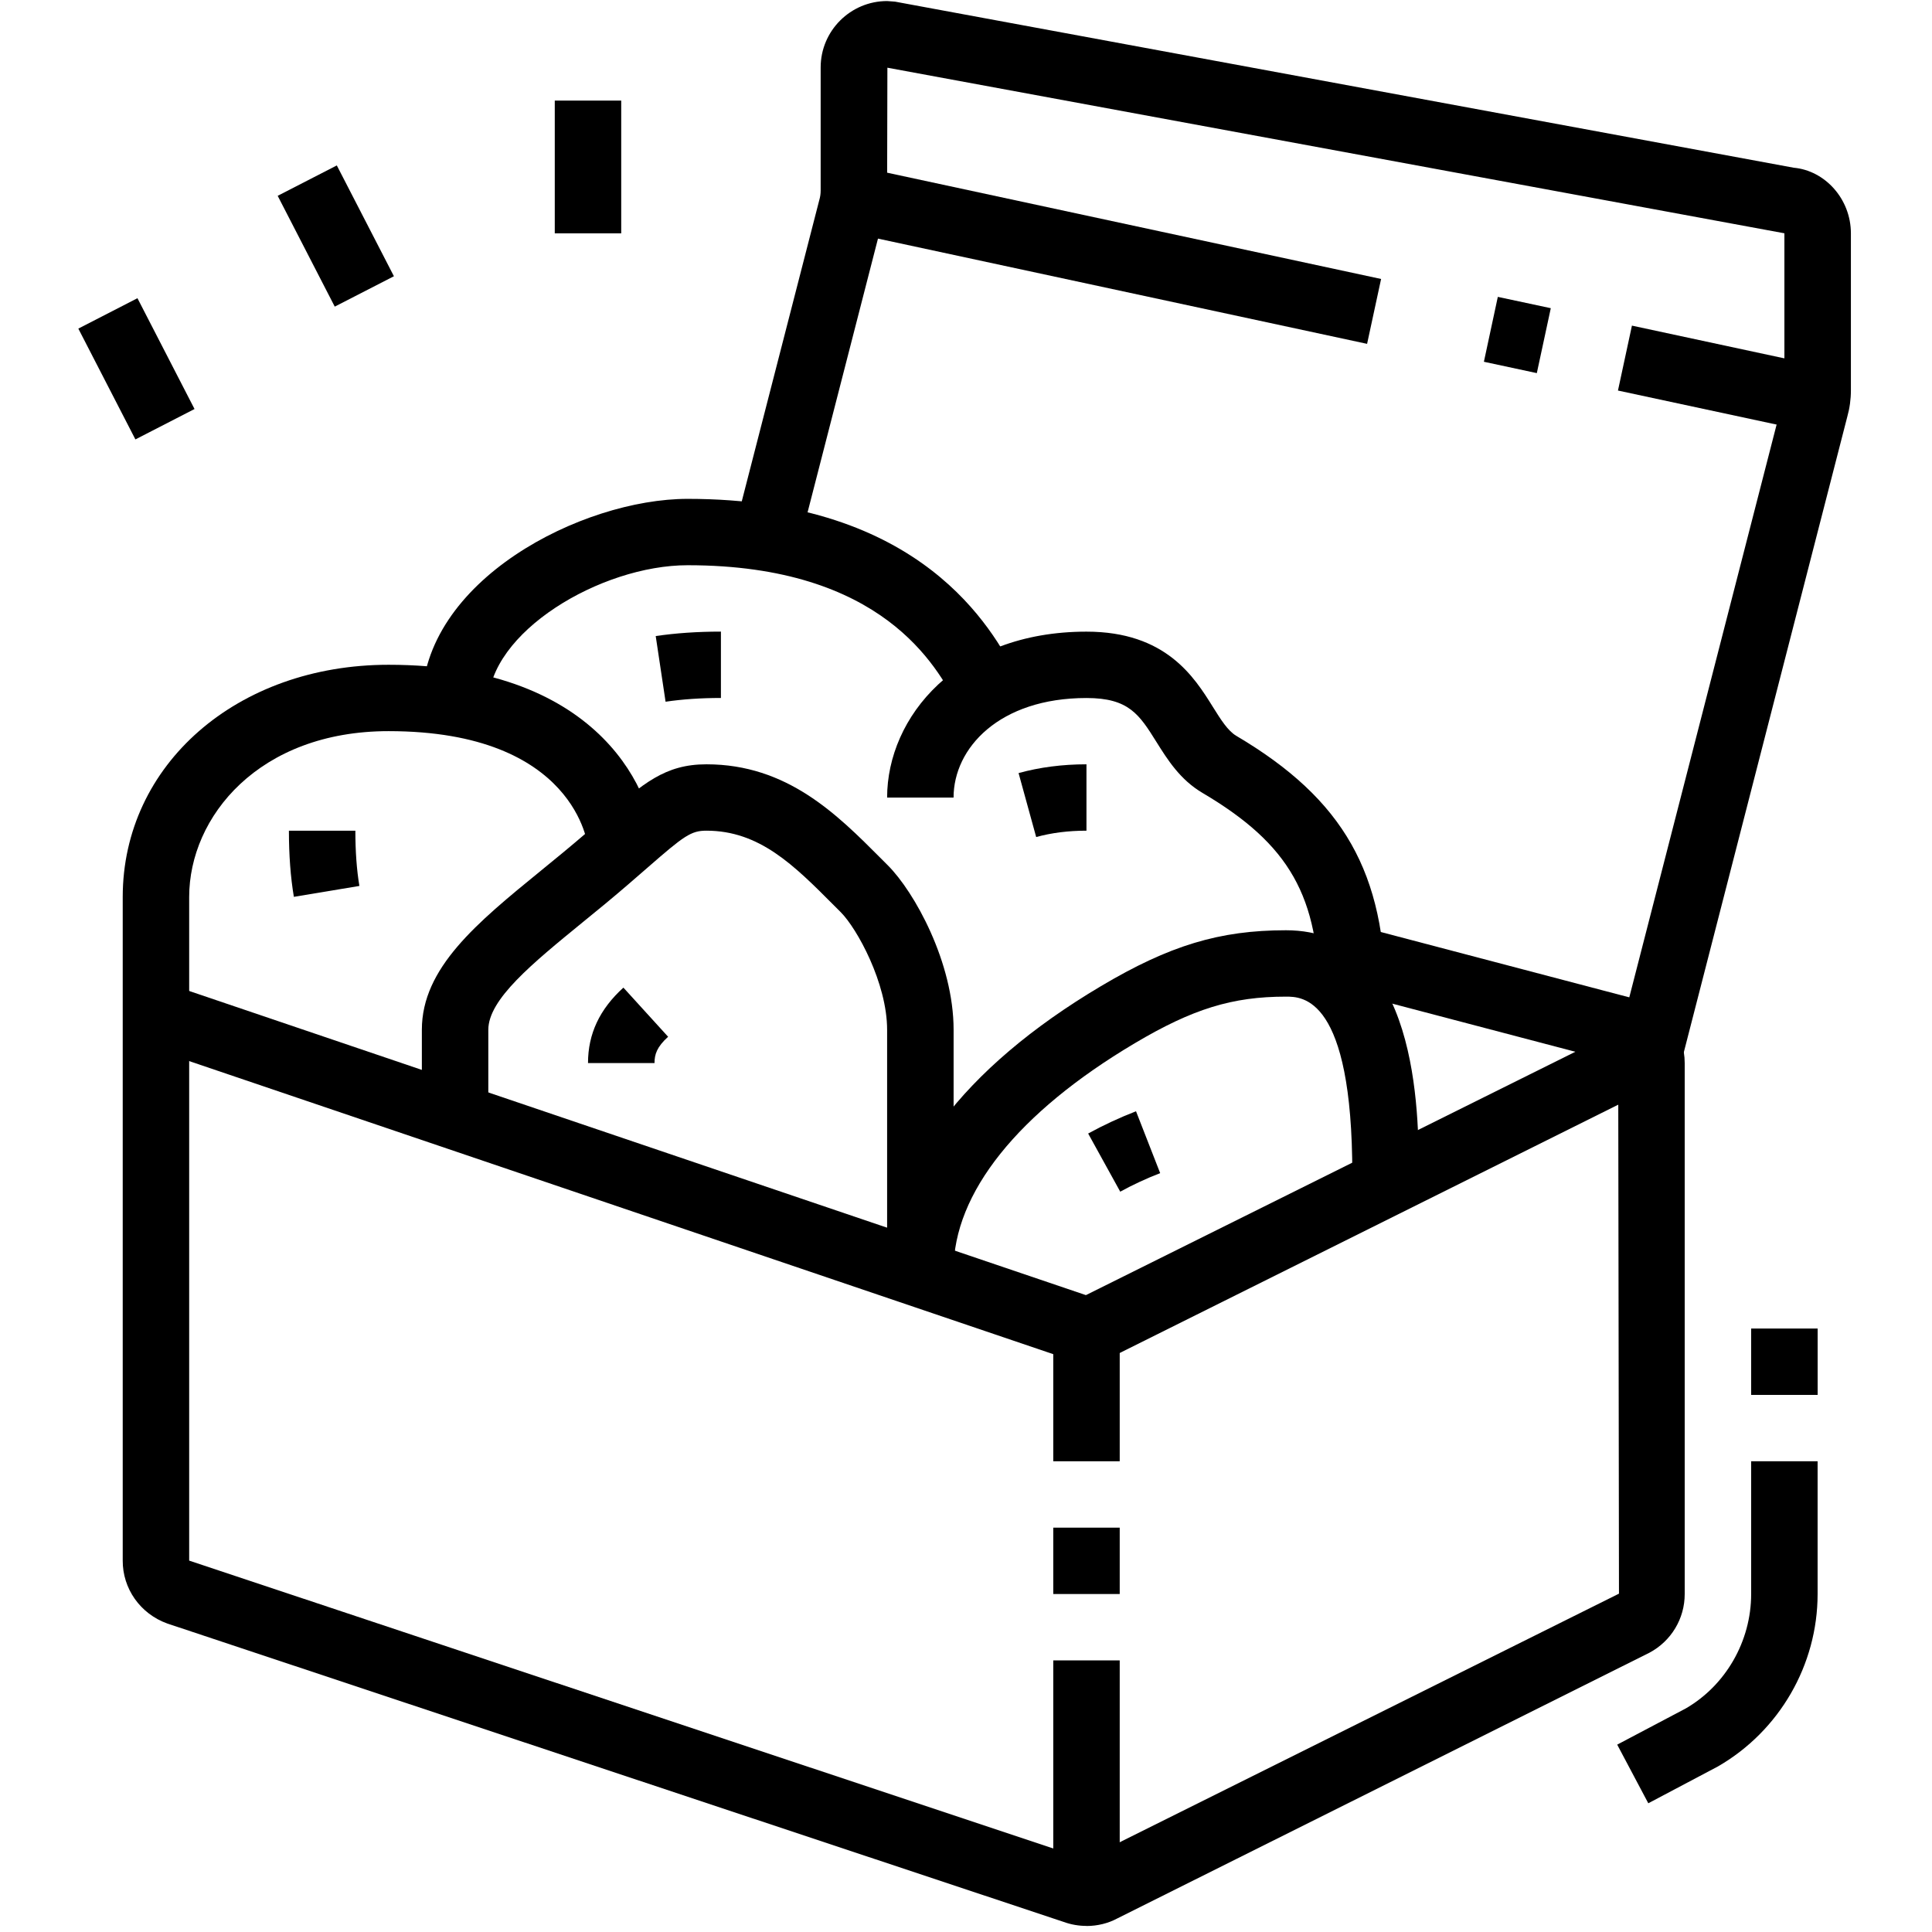 <?xml version="1.0" encoding="UTF-8"?>
<svg xmlns="http://www.w3.org/2000/svg" xmlns:xlink="http://www.w3.org/1999/xlink" width="250" zoomAndPan="magnify" viewBox="0 0 187.5 187.5" height="250" preserveAspectRatio="xMidYMid meet" version="1.0">
  <defs>
    <clipPath id="cd3b8f9563">
      <path d="M 14 0 L 179.637 0 L 179.637 133 L 14 133 Z M 14 0 " clip-rule="nonzero"></path>
    </clipPath>
    <clipPath id="cc2080b544">
      <path d="M 7.598 28 L 19 28 L 19 43 L 7.598 43 Z M 7.598 28 " clip-rule="nonzero"></path>
    </clipPath>
  </defs>
  <path fill="#000000" d="M 102.219 161.141 L 108.668 161.141 L 108.668 183.688 L 102.219 183.688 Z M 102.219 161.141 " fill-opacity="1" fill-rule="nonzero"></path>
  <path fill="#000000" d="M 102.219 148.258 L 108.668 148.258 L 108.668 154.699 L 102.219 154.699 Z M 102.219 148.258 " fill-opacity="1" fill-rule="nonzero"></path>
  <path fill="#000000" d="M 102.219 128.934 L 108.668 128.934 L 108.668 141.816 L 102.219 141.816 Z M 102.219 128.934 " fill-opacity="1" fill-rule="nonzero"></path>
  <path fill="#000000" d="M 82.133 22.496 L 83.492 16.199 L 134.035 27.074 L 132.676 33.371 Z M 82.133 22.496 " fill-opacity="1" fill-rule="nonzero"></path>
  <path fill="#000000" d="M 144.012 35.109 L 145.363 28.812 L 150.504 29.91 L 149.148 36.211 Z M 144.012 35.109 " fill-opacity="1" fill-rule="nonzero"></path>
  <path fill="#000000" d="M 157.023 37.902 L 158.379 31.602 L 177.02 35.605 L 175.664 41.902 Z M 157.023 37.902 " fill-opacity="1" fill-rule="nonzero"></path>
  <path fill="#000000" d="M 92.543 123.246 L 86.094 123.246 C 86.094 113.43 93.453 103.656 106.824 95.719 C 113.492 91.754 118.367 90.281 124.801 90.281 C 137.691 90.281 137.691 108.109 137.691 113.969 L 131.242 113.969 C 131.242 96.723 126.391 96.723 124.801 96.723 C 119.59 96.723 115.75 97.91 110.121 101.25 C 98.785 107.98 92.543 115.793 92.543 123.246 Z M 92.543 123.246 " fill-opacity="1" fill-rule="nonzero"></path>
  <path fill="#000000" d="M 92.543 123.246 L 86.094 123.246 L 86.094 99.945 C 86.094 95.402 83.164 90.102 81.598 88.531 L 80.918 87.852 C 77.051 83.969 73.711 80.617 68.555 80.617 C 67.062 80.617 66.383 81.113 62.84 84.207 C 61.707 85.195 60.371 86.363 58.719 87.73 L 56.562 89.496 C 51.641 93.516 47.391 96.984 47.391 99.941 L 47.391 106.734 L 40.941 106.734 L 40.941 99.941 C 40.941 93.93 46.289 89.562 52.484 84.508 L 54.609 82.766 C 56.211 81.445 57.504 80.316 58.598 79.359 C 62.43 76.016 64.539 74.176 68.562 74.176 C 76.395 74.176 81.23 79.031 85.496 83.312 L 86.16 83.977 C 88.738 86.551 92.547 93.402 92.547 99.941 L 92.547 123.242 Z M 92.543 123.246 " fill-opacity="1" fill-rule="nonzero"></path>
  <path fill="#000000" d="M 134.473 96.941 L 128.023 96.941 C 128.023 87 125.164 81.953 116.703 76.953 C 114.52 75.664 113.309 73.723 112.238 72.016 C 110.57 69.348 109.562 67.742 105.445 67.742 C 96.977 67.742 92.543 72.602 92.543 77.406 L 86.094 77.406 C 86.094 69.598 92.875 61.301 105.445 61.301 C 113.145 61.301 115.895 65.695 117.707 68.602 C 118.484 69.844 119.156 70.922 119.984 71.414 C 130.41 77.574 134.469 84.73 134.469 96.945 Z M 134.473 96.941 " fill-opacity="1" fill-rule="nonzero"></path>
  <path fill="#000000" d="M 105.445 186.91 C 104.691 186.91 103.945 186.781 103.234 186.523 L 16.246 157.566 C 13.605 156.621 11.891 154.164 11.91 151.438 L 11.91 87.062 C 11.91 74.211 23.004 64.516 37.711 64.516 C 58.773 64.516 63.512 77.586 63.512 82.16 L 57.062 82.16 L 60.289 82.16 L 57.062 82.211 C 57.055 82.098 55.934 70.957 37.711 70.957 C 25.141 70.957 18.359 79.254 18.359 87.062 L 18.359 151.457 L 105.355 180.438 L 157.121 154.664 L 157.047 103.168 L 130.258 96.125 L 131.902 89.898 L 158.832 96.98 C 161.68 97.867 163.5 100.336 163.5 103.172 L 163.5 154.707 C 163.5 157.094 162.188 159.27 160.078 160.395 L 108.402 186.199 C 107.562 186.652 106.512 186.918 105.445 186.918 Z M 105.445 186.91 " fill-opacity="1" fill-rule="nonzero"></path>
  <path fill="#000000" d="M 92.891 68.422 C 90.922 64.715 85.691 54.855 66.738 54.855 C 58.289 54.855 47.391 61.375 47.391 68.297 L 40.938 68.297 C 40.938 56.344 56.469 48.414 66.738 48.414 C 89.574 48.414 96.359 61.203 98.59 65.406 L 92.887 68.422 Z M 92.891 68.422 " fill-opacity="1" fill-rule="nonzero"></path>
  <path fill="#000000" d="M 64.594 68.102 L 63.637 61.73 C 65.562 61.445 67.688 61.297 69.965 61.297 L 69.965 67.738 C 68.012 67.738 66.203 67.863 64.594 68.102 Z M 64.594 68.102 " fill-opacity="1" fill-rule="nonzero"></path>
  <path fill="#000000" d="M 63.516 103.168 L 57.066 103.168 C 57.066 100.34 58.191 97.945 60.5 95.848 L 64.84 100.617 C 63.738 101.617 63.52 102.336 63.52 103.172 Z M 63.516 103.168 " fill-opacity="1" fill-rule="nonzero"></path>
  <path fill="#000000" d="M 28.52 87.039 C 28.199 85.137 28.039 82.98 28.039 80.621 L 34.488 80.621 C 34.488 82.625 34.617 84.426 34.879 85.98 L 28.516 87.039 Z M 28.52 87.039 " fill-opacity="1" fill-rule="nonzero"></path>
  <path fill="#000000" d="M 108.719 115.652 L 105.605 110.008 C 107.066 109.207 108.629 108.477 110.25 107.848 L 112.594 113.852 C 111.234 114.379 109.934 114.984 108.719 115.652 Z M 108.719 115.652 " fill-opacity="1" fill-rule="nonzero"></path>
  <path fill="#000000" d="M 100.562 81.238 L 98.852 75.027 C 100.895 74.465 103.109 74.176 105.441 74.176 L 105.441 80.617 C 103.691 80.617 102.051 80.824 100.562 81.234 Z M 100.562 81.238 " fill-opacity="1" fill-rule="nonzero"></path>
  <path fill="#000000" d="M 26.949 19.004 L 32.688 16.055 L 38.23 26.809 L 32.488 29.758 Z M 26.949 19.004 " fill-opacity="1" fill-rule="nonzero"></path>
  <path fill="#000000" d="M 53.84 9.762 L 60.289 9.762 L 60.289 22.645 L 53.84 22.645 Z M 53.84 9.762 " fill-opacity="1" fill-rule="nonzero"></path>
  <path fill="#000000" d="M 169.949 128.934 L 176.402 128.934 L 176.402 135.375 L 169.949 135.375 Z M 169.949 128.934 " fill-opacity="1" fill-rule="nonzero"></path>
  <path fill="#000000" d="M 159.969 175.012 L 156.949 169.316 L 163.602 165.805 C 167.477 163.562 169.949 159.285 169.949 154.699 L 169.949 141.816 L 176.398 141.816 L 176.398 154.699 C 176.398 161.582 172.691 167.992 166.723 171.434 L 159.965 175.008 Z M 159.969 175.012 " fill-opacity="1" fill-rule="nonzero"></path>
  <g clip-path="url(#cd3b8f9563)">
    <path fill="#000000" d="M 105.445 132.156 C 104.695 132.156 103.965 132.027 103.266 131.777 L 14.102 101.535 L 16.176 95.434 L 105.387 125.691 L 157.332 99.863 L 173.043 38.781 C 173.137 38.449 173.176 38.16 173.176 37.875 L 173.176 22.641 L 86.121 6.57 L 86.094 18.496 C 86.094 19.395 85.965 20.32 85.738 21.094 L 77.531 53.004 L 71.281 51.402 L 79.52 19.383 C 79.598 19.125 79.645 18.816 79.645 18.496 L 79.645 6.543 C 79.645 2.992 82.539 0.102 86.094 0.102 L 86.867 0.16 L 174.078 16.277 C 177.117 16.551 179.629 19.309 179.629 22.648 L 179.629 37.883 C 179.629 38.75 179.512 39.613 179.277 40.449 L 162.848 104.32 L 108.398 131.441 C 107.562 131.891 106.512 132.156 105.445 132.156 Z M 105.445 132.156 " fill-opacity="1" fill-rule="nonzero"></path>
  </g>
  <g clip-path="url(#cc2080b544)">
    <path fill="#000000" d="M 7.602 31.891 L 13.34 28.941 L 18.879 39.695 L 13.141 42.645 Z M 7.602 31.891 " fill-opacity="1" fill-rule="nonzero"></path>
  </g>
</svg>
